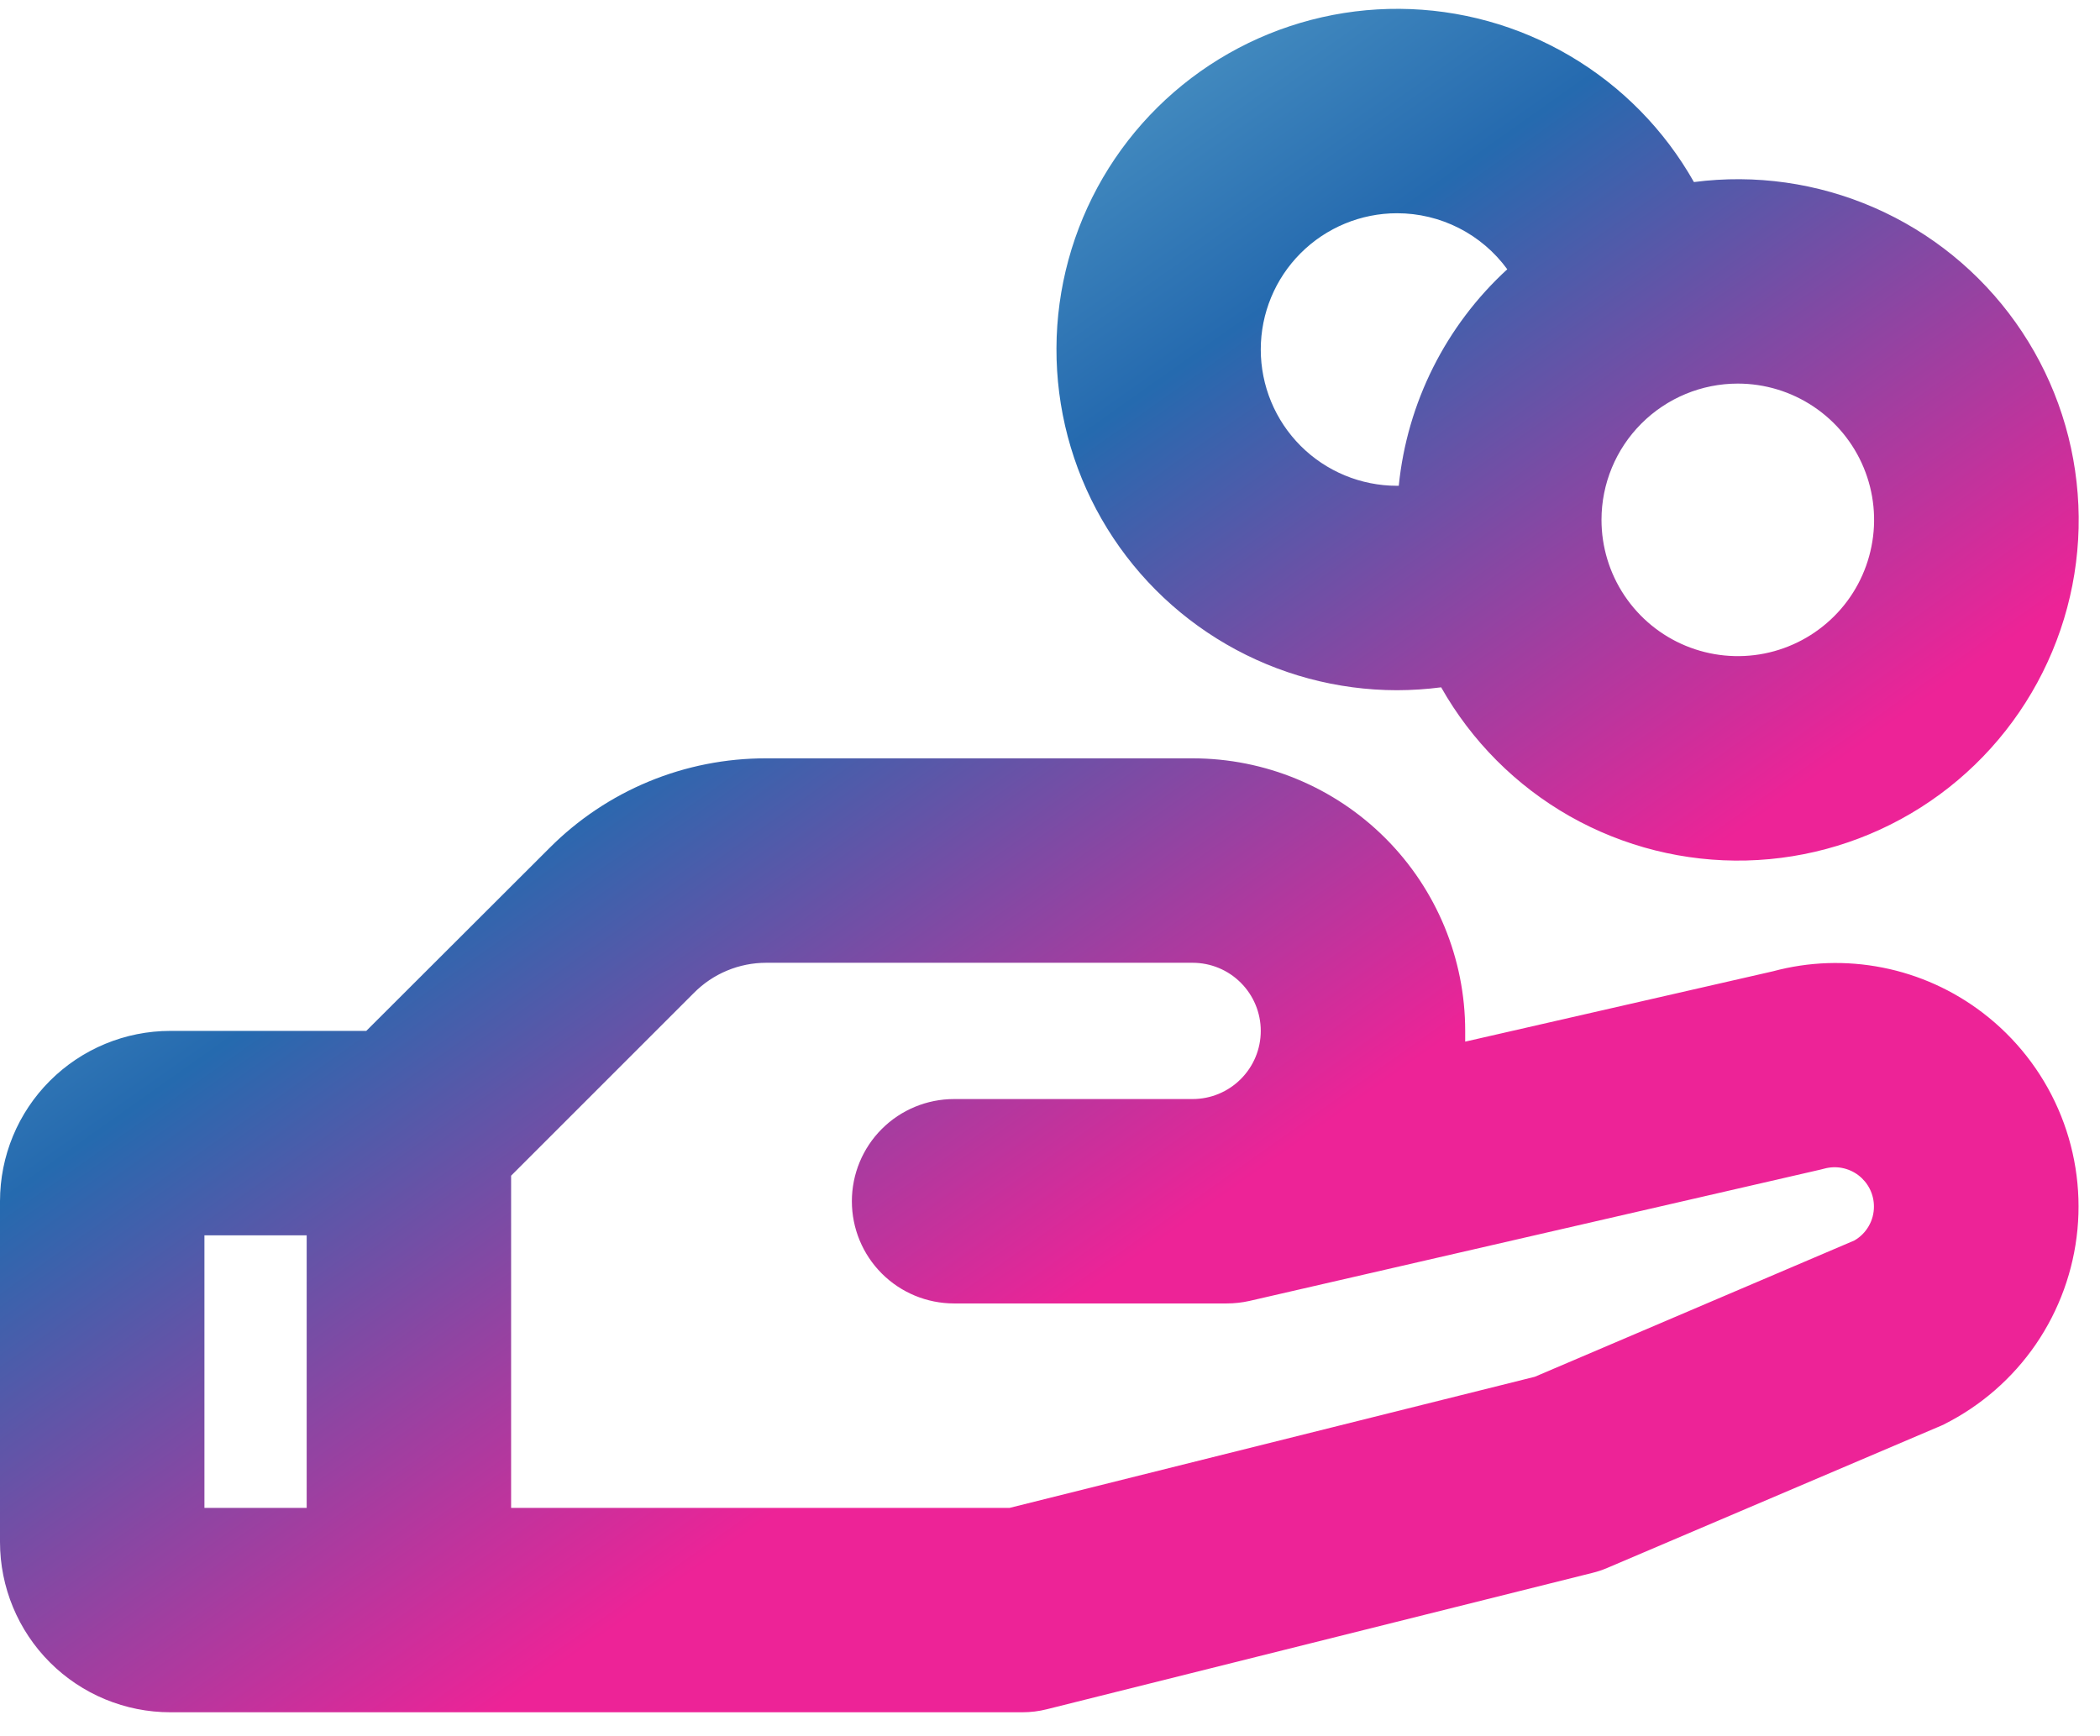 <svg width="52" height="43" viewBox="0 0 52 43" fill="none" xmlns="http://www.w3.org/2000/svg">
<path d="M49.098 25.084C48.369 24.526 47.521 24.142 46.62 23.964C45.719 23.785 44.789 23.816 43.902 24.055L36.281 25.797C36.281 25.708 36.281 25.62 36.281 25.531C36.281 23.741 35.57 22.024 34.304 20.758C33.038 19.492 31.322 18.781 29.531 18.781H18.972C17.974 18.779 16.986 18.974 16.065 19.355C15.143 19.737 14.307 20.297 13.603 21.005L9.07 25.531H4.219C3.1 25.531 2.027 25.976 1.236 26.767C0.444 27.558 0 28.631 0 29.75L0 38.188C0 39.306 0.444 40.379 1.236 41.171C2.027 41.962 3.1 42.406 4.219 42.406H25.312C25.52 42.406 25.726 42.381 25.926 42.33L39.426 38.955C39.556 38.924 39.682 38.881 39.804 38.829L47.992 35.34C48.041 35.321 48.087 35.3 48.134 35.277C49.05 34.818 49.834 34.135 50.413 33.29C50.991 32.445 51.345 31.467 51.442 30.448C51.538 29.428 51.374 28.401 50.964 27.463C50.554 26.524 49.911 25.706 49.098 25.084ZM7.594 37.344H5.062V30.594H7.594V37.344ZM45.917 30.722L38.005 34.097L25 37.344H12.656V29.117L17.183 24.59C17.417 24.354 17.695 24.166 18.003 24.038C18.31 23.91 18.639 23.844 18.972 23.844H29.531C29.979 23.844 30.408 24.021 30.724 24.338C31.041 24.654 31.219 25.084 31.219 25.531C31.219 25.979 31.041 26.408 30.724 26.724C30.408 27.041 29.979 27.219 29.531 27.219H23.625C22.954 27.219 22.31 27.485 21.835 27.96C21.36 28.435 21.094 29.079 21.094 29.75C21.094 30.421 21.36 31.065 21.835 31.54C22.31 32.015 22.954 32.281 23.625 32.281H30.375C30.566 32.281 30.756 32.26 30.942 32.218L45.075 28.967L45.174 28.942C45.319 28.903 45.47 28.897 45.616 28.926C45.763 28.955 45.901 29.017 46.019 29.107C46.138 29.198 46.234 29.315 46.301 29.448C46.367 29.582 46.402 29.729 46.402 29.879C46.403 30.05 46.359 30.218 46.273 30.366C46.188 30.514 46.065 30.637 45.917 30.722ZM34.594 17.094C34.959 17.093 35.324 17.069 35.686 17.022C36.439 18.355 37.54 19.459 38.871 20.215C40.203 20.97 41.715 21.349 43.245 21.311C44.776 21.273 46.267 20.819 47.56 19.998C48.852 19.177 49.896 18.02 50.581 16.65C51.266 15.281 51.566 13.751 51.447 12.225C51.329 10.698 50.798 9.233 49.91 7.985C49.023 6.738 47.813 5.755 46.41 5.143C45.007 4.53 43.463 4.311 41.945 4.509C41.215 3.216 40.157 2.139 38.878 1.386C37.599 0.632 36.144 0.23 34.66 0.219C33.175 0.208 31.714 0.589 30.424 1.323C29.134 2.057 28.06 3.119 27.311 4.4C26.563 5.682 26.165 7.139 26.16 8.623C26.154 10.108 26.54 11.568 27.278 12.855C28.017 14.143 29.082 15.213 30.367 15.957C31.651 16.701 33.109 17.093 34.594 17.094ZM43.031 9.5C43.699 9.5 44.351 9.698 44.906 10.069C45.461 10.44 45.894 10.967 46.149 11.583C46.405 12.2 46.472 12.879 46.341 13.533C46.211 14.188 45.89 14.79 45.418 15.261C44.946 15.733 44.344 16.055 43.69 16.185C43.035 16.315 42.356 16.248 41.74 15.993C41.123 15.738 40.596 15.305 40.225 14.75C39.854 14.195 39.656 13.543 39.656 12.875C39.656 11.98 40.012 11.121 40.645 10.489C41.278 9.856 42.136 9.5 43.031 9.5ZM34.594 5.281C35.126 5.281 35.651 5.407 36.125 5.648C36.599 5.889 37.01 6.239 37.323 6.669C35.799 8.066 34.843 9.975 34.636 12.031H34.594C33.699 12.031 32.84 11.676 32.207 11.043C31.574 10.41 31.219 9.551 31.219 8.656C31.219 7.761 31.574 6.903 32.207 6.27C32.84 5.637 33.699 5.281 34.594 5.281Z" fill="url(#paint0_linear_15346_20305)"/>
<defs>
<linearGradient id="paint0_linear_15346_20305" x1="14.917" y1="-4.825" x2="36.299" y2="25.389" gradientUnits="userSpaceOnUse">
<stop stop-color="#85D3E3"/>
<stop offset="0.531" stop-color="#256AAF"/>
<stop offset="1" stop-color="#ED2397"/>
</linearGradient>
</defs>
</svg>
